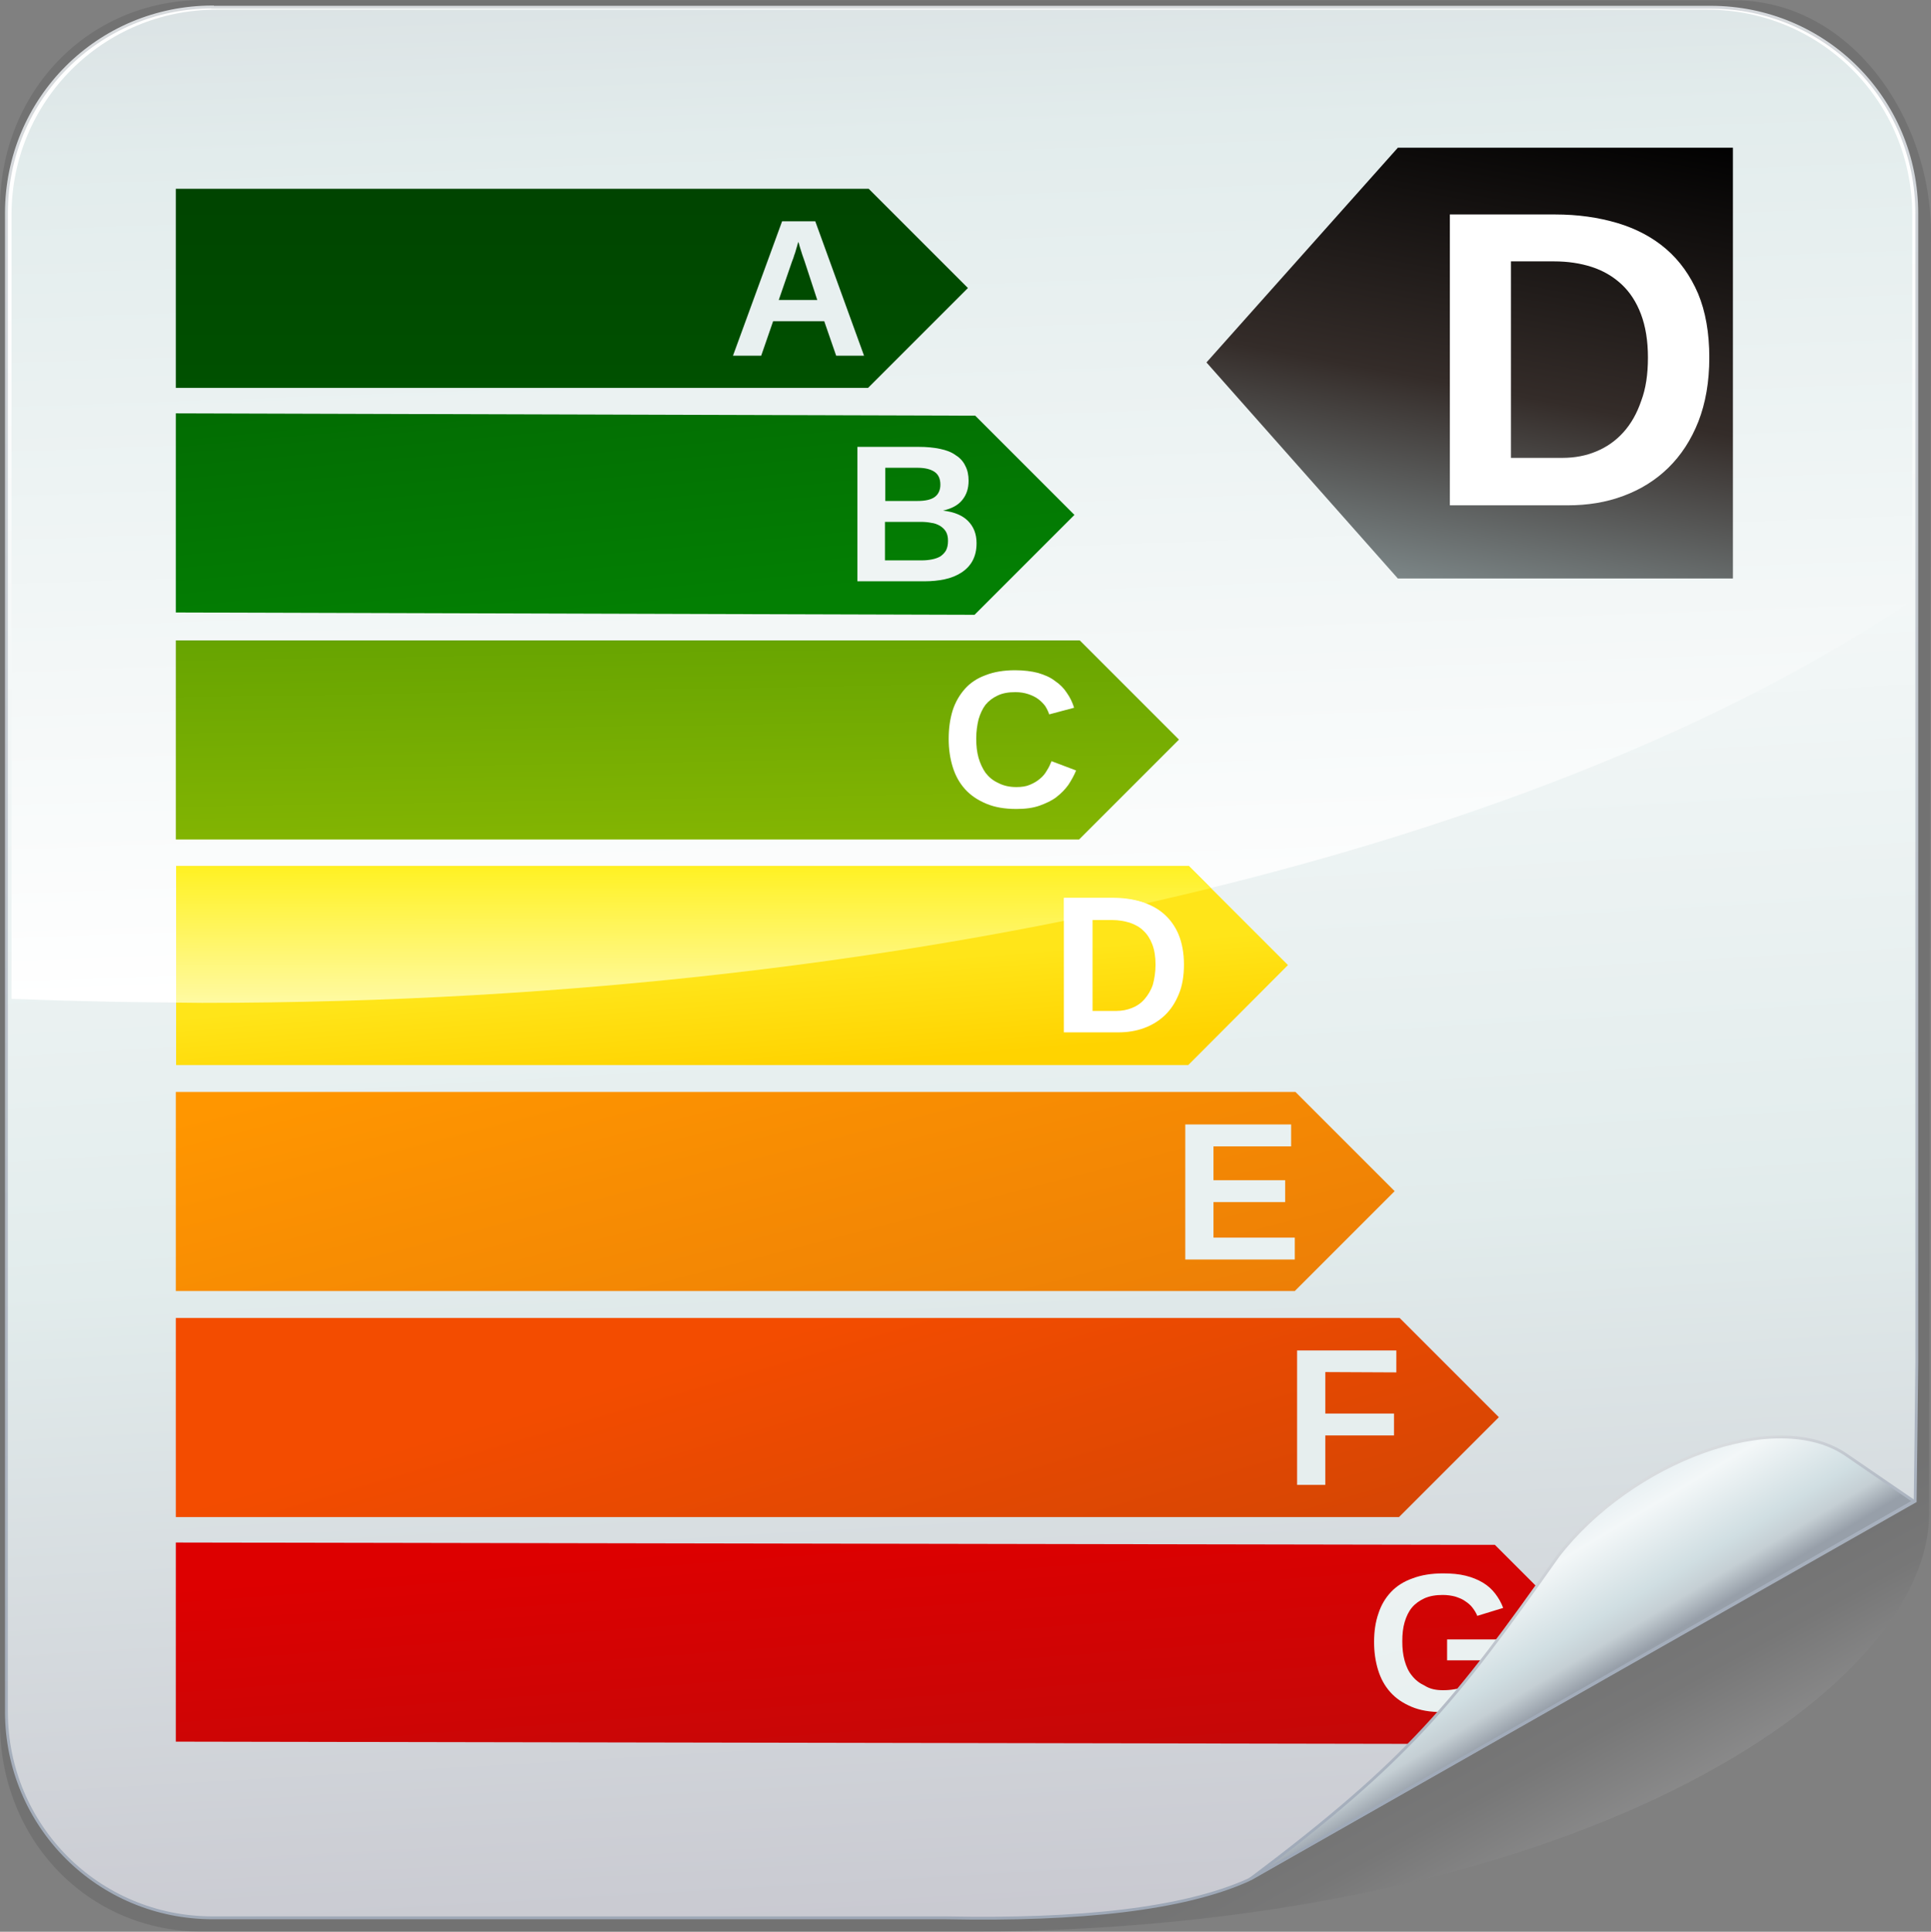 <?xml version="1.0" encoding="UTF-8"?> <svg xmlns:sodipodi="http://sodipodi.sourceforge.net/DTD/sodipodi-0.dtd" xmlns:svg="http://www.w3.org/2000/svg" xmlns:inkscape="http://www.inkscape.org/namespaces/inkscape" xmlns:dc="http://purl.org/dc/elements/1.1/" xmlns:cc="http://creativecommons.org/ns#" xmlns:rdf="http://www.w3.org/1999/02/22-rdf-syntax-ns#" xmlns="http://www.w3.org/2000/svg" xmlns:xlink="http://www.w3.org/1999/xlink" version="1.1" id="svg5409" inkscape:version="0.46" sodipodi:docname="sticker ÃƒÂ©tiquette ÃƒÂ©nergie classe E.svg" sodipodi:version="0.32" x="0px" y="0px" viewBox="0 0 720.4 720.6" style="enable-background:new 0 0 720.4 720.6;" xml:space="preserve"><rect x="0" y="0" width="720.4" height="720.6" fill="#808080" stroke="none"/> <style type="text/css"> .st0{opacity:0.112;fill:url(#path2526_00000015332772793118870950000014515251027726157708_);enable-background:new ;} .st1{fill:url(#path2528_00000135674209350130525400000000180308374309525951_);stroke:url(#path2528_00000103954404726289827750000002471611923036989858_);stroke-width:1.063;} .st2{fill:url(#path2530_00000057145451608564695810000018155558008700741507_);} .st3{fill:url(#path15994_00000070090773821978070170000000929283625572806537_);} .st4{fill:#E8F0F0;} .st5{fill:url(#path16000_00000138531876604743514280000013315858529882491312_);} .st6{fill:#EFF4F4;} .st7{fill:url(#path16006_00000116210203788286065090000001618368523644400562_);} .st8{fill:#FFFFFF;} .st9{fill:url(#path16012_00000003810177940049424040000008714485410353536441_);} .st10{fill:url(#path16018_00000128463086505159333440000011749113009463699893_);} .st11{fill:#E9F1F1;} .st12{fill:url(#path16024_00000139998558400753297360000009308026225054711936_);} .st13{fill:#E6EEEE;} .st14{fill:url(#path16030_00000132052202177169420580000002496576695403708340_);} .st15{fill:url(#path16032_00000103988032716374881700000004457555862270360509_);} .st16{fill:url(#path3837_00000101821051141028812130000005818271098206911927_);} .st17{fill:url(#path2534_00000118391350666242290490000016855314784069612212_);stroke:url(#path2534_00000105402405706398122490000006892410345910392212_);stroke-width:1.063;stroke-linecap:round;} .st18{fill:url(#path16036_00000039836505909821938420000016457631329628358840_);} </style> <defs> </defs> <g id="layer1" inkscape:groupmode="layer" inkscape:label="Layer 1"> <linearGradient id="path2526_00000102530037054582712160000009062505977821916555_" gradientUnits="userSpaceOnUse" x1="527.891" y1="566.2" x2="540.921" y2="589.7" gradientTransform="matrix(2.399 0 0 2.373 -744.526 -692.651)"> <stop offset="0" style="stop-color:#07080A"></stop> <stop offset="0.5" style="stop-color:#383839"></stop> <stop offset="1" style="stop-color:#D5D5D9"></stop> </linearGradient> <path id="path2526" sodipodi:nodetypes="ccccccccc" style="opacity:0.112;fill:url(#path2526_00000102530037054582712160000009062505977821916555_);enable-background:new ;" d=" M75.9,0C32.4,0,0,34.7,0,77.8v565c0,43.1,32.3,77.8,75.9,77.8h279.6c230.4,0.9,365.6-89.6,364.2-157.1l0.7-476.6 c0-43.1-30-86.8-73.5-86.8L75.9,0L75.9,0z"></path> <linearGradient id="path2528_00000168795178736773706490000012389429187026345352_" gradientUnits="userSpaceOnUse" x1="514.172" y1="507.233" x2="533.927" y2="850.526" gradientTransform="matrix(2.165 0 0 2.165 -769.959 -1008.084)"> <stop offset="0" style="stop-color:#FFFFFF"></stop> <stop offset="0.5" style="stop-color:#E2ECEC"></stop> <stop offset="1" style="stop-color:#BDB9C4"></stop> </linearGradient> <linearGradient id="path2528_00000127759638861926582460000002093555722902883731_" gradientUnits="userSpaceOnUse" x1="329.42" y1="254.362" x2="386.746" y2="963.191" gradientTransform="matrix(1 0 0 1 0.782 -248.303)"> <stop offset="0" style="stop-color:#D8DBDE"></stop> <stop offset="1" style="stop-color:#9EA8B7"></stop> </linearGradient> <path id="path2528" sodipodi:nodetypes="ccccccccccc" style="fill:url(#path2528_00000168795178736773706490000012389429187026345352_);stroke:url(#path2528_00000127759638861926582460000002093555722902883731_);stroke-width:1.063;" d=" M79.3,2.6C36.7,2.6,2.4,36.9,2.4,79.5v559c0,42.6,34.3,76.9,76.9,76.9H353c49.8,1,88.5-3.2,112.7-14.1L714.5,560 c0.2-11.4,0.4-34.4,0.6-51.6V79.6c0-42.6-34.3-76.9-76.9-76.9H79.3V2.6z"></path> <linearGradient id="path2530_00000006708087865774905340000014129184633687801513_" gradientUnits="userSpaceOnUse" x1="523.628" y1="632.675" x2="513.221" y2="343.578" gradientTransform="matrix(2.165 0 0 2.165 -769.959 -1008.084)"> <stop offset="0" style="stop-color:#FFFFFF"></stop> <stop offset="0.5" style="stop-color:#E2ECEC"></stop> <stop offset="1" style="stop-color:#BDB9C4"></stop> </linearGradient> <path id="path2530" style="fill:url(#path2530_00000006708087865774905340000014129184633687801513_);" d="M80.8,3.6 C38.4,3.6,4.3,37.8,4.3,80.1v292.5c23.4,0.9,47.2,1.4,71.2,1.4c268.9,0,505-59.9,637.9-150.1V80.1c0-42.4-34.2-76.5-76.5-76.5 C636.9,3.6,80.8,3.6,80.8,3.6z"></path> <g id="g15992" transform="matrix(1.238,0,0,1.238,161.166,-309.147)"> <linearGradient id="path15994_00000132767505664738753650000004425827929404501126_" gradientUnits="userSpaceOnUse" x1="-206.548" y1="525.484" x2="-206.548" y2="431.291" gradientTransform="matrix(1.532 0 0 1.532 358.668 -438.692)"> <stop offset="0" style="stop-color:#005100"></stop> <stop offset="1" style="stop-color:#003100"></stop> </linearGradient> <path id="path15994" sodipodi:nodetypes="cccccc" style="fill:url(#path15994_00000132767505664738753650000004425827929404501126_);" d=" M-77.2,306.6v60h208.6l30.1-30.1l-29.9-29.9H-77.2z"></path> <path id="path15996" class="st4" d="M121.8,356.9l-3.6-10.4h-15.4l-3.6,10.4h-8.5l14.8-40.5h10l14.7,40.5H121.8 M112.3,328.5 c-0.2-0.7-0.5-1.3-0.7-2s-0.4-1.3-0.6-1.9c-0.2-0.6-0.3-1-0.4-1.4c-0.1-0.4-0.2-0.6-0.2-0.6c0,0.1-0.1,0.3-0.2,0.6 c-0.1,0.4-0.2,0.8-0.4,1.4s-0.3,1.2-0.6,1.9c-0.2,0.7-0.4,1.3-0.7,2l-4,11.6h11.6L112.3,328.5"></path> </g> <g id="g15998" transform="matrix(1.238,0,0,1.238,161.166,-306.716)"> <linearGradient id="path16000_00000033346467122347552570000007819297600694069915_" gradientUnits="userSpaceOnUse" x1="-195.224" y1="567.576" x2="-202.594" y2="487.911" gradientTransform="matrix(1.532 0 0 1.532 358.668 -438.114)"> <stop offset="0" style="stop-color:#037F03"></stop> <stop offset="1" style="stop-color:#025F02"></stop> </linearGradient> <path id="path16000" sodipodi:nodetypes="cccccc" style="fill:url(#path16000_00000033346467122347552570000007819297600694069915_);" d=" M-77.2,372.3v60l240.7,0.7l30.1-30.1L163.7,373L-77.2,372.3z"></path> <path id="path16002" class="st6" d="M164.1,411.4c0,2.1-0.4,3.8-1.2,5.3c-0.8,1.5-2,2.7-3.4,3.6s-3.1,1.6-5,2s-3.9,0.6-6,0.6 h-20.3v-40.5h18.5c2.4,0,4.5,0.2,6.4,0.6s3.5,1,4.7,1.9c1.3,0.8,2.3,1.9,2.9,3.2c0.7,1.3,1,2.8,1,4.5c0,2.3-0.6,4.2-1.9,5.8 c-1.3,1.6-3.2,2.6-5.8,3.2c3.3,0.4,5.8,1.4,7.5,3.1C163.2,406.4,164.1,408.6,164.1,411.4 M153.2,393.8c0-1.8-0.6-3.1-1.8-3.9 c-1.2-0.8-2.9-1.2-5.1-1.2h-9.7v10h9.7c2.4,0,4.1-0.4,5.2-1.2C152.6,396.7,153.2,395.4,153.2,393.8 M155.5,410.7 c0-1.1-0.2-2-0.6-2.7s-1-1.3-1.8-1.8c-0.7-0.4-1.6-0.8-2.6-0.9c-1-0.2-2-0.3-3.2-0.3h-10.8v11.6h11.1c1.1,0,2.1-0.1,3.1-0.3 c1-0.2,1.8-0.5,2.5-0.9c0.7-0.5,1.3-1.1,1.7-1.8C155.3,412.8,155.5,411.9,155.5,410.7"></path> </g> <g id="g16004" transform="matrix(1.238,0,0,1.238,161.166,-304.727)"> <linearGradient id="path16006_00000103255917641647577100000011286509890197084040_" gradientUnits="userSpaceOnUse" x1="-185.587" y1="614.194" x2="-186.647" y2="549.543" gradientTransform="matrix(1.532 0 0 1.532 358.668 -437.64)"> <stop offset="0" style="stop-color:#85B602"></stop> <stop offset="1" style="stop-color:#589B01"></stop> </linearGradient> <path id="path16006" sodipodi:nodetypes="cccccc" style="fill:url(#path16006_00000103255917641647577100000011286509890197084040_);" d=" M-77.2,439.1v60H195l30.1-30.1l-29.9-29.9H-77.2z"></path> <path id="path16008" class="st8" d="M176.1,483.3c1.6,0,3-0.2,4.1-0.7c1.2-0.5,2.2-1.1,3-1.8c0.9-0.7,1.6-1.6,2.1-2.5 c0.6-0.9,1-1.8,1.4-2.8l7.4,2.8c-0.6,1.5-1.4,2.9-2.3,4.3c-1,1.4-2.2,2.6-3.6,3.7s-3.2,1.9-5.1,2.6c-2,0.7-4.3,1-7,1 c-3.5,0-6.5-0.5-9.1-1.6s-4.7-2.5-6.4-4.4c-1.7-1.9-2.9-4.1-3.7-6.7c-0.8-2.6-1.2-5.4-1.2-8.4c0-3.2,0.4-6,1.2-8.6 c0.8-2.5,2.1-4.7,3.7-6.5c1.6-1.8,3.7-3.2,6.2-4.1c2.5-1,5.5-1.5,8.9-1.5c2.6,0,5,0.3,6.9,0.8c2,0.6,3.7,1.3,5.1,2.4 c1.5,1,2.7,2.2,3.6,3.6c1,1.4,1.7,2.9,2.2,4.5l-7.5,2c-0.3-0.9-0.7-1.7-1.2-2.5c-0.6-0.8-1.3-1.5-2.1-2.1c-0.8-0.6-1.8-1.1-3-1.5 c-1.2-0.4-2.5-0.6-3.9-0.6c-2.1,0-3.8,0.3-5.3,1c-1.5,0.7-2.7,1.6-3.7,2.8c-0.9,1.2-1.6,2.7-2.1,4.4c-0.4,1.7-0.7,3.6-0.7,5.8 c0,2.1,0.2,4,0.7,5.8c0.5,1.7,1.2,3.2,2.1,4.5c1,1.3,2.2,2.3,3.7,3C172.2,482.9,174,483.3,176.1,483.3"></path> </g> <linearGradient id="path16012_00000170265340707403872700000013948648908981079708_" gradientUnits="userSpaceOnUse" x1="275.758" y1="685.77" x2="272.802" y2="648.633" gradientTransform="matrix(1 0 0 1 -0.91 -285.156)"> <stop offset="0" style="stop-color:#FFD300"></stop> <stop offset="1" style="stop-color:#FFE519"></stop> </linearGradient> <path id="path16012" sodipodi:nodetypes="cccccc" style="fill:url(#path16012_00000170265340707403872700000013948648908981079708_);" d=" M65.7,323v74.3h377.6l37.2-37.3l-37-37H65.7z"></path> <g id="g16016" transform="matrix(1.238,0,0,1.238,161.166,-301.19)"> <linearGradient id="path16018_00000051376544071129007370000005604634071489729153_" gradientUnits="userSpaceOnUse" x1="-177.712" y1="636.636" x2="-145.742" y2="761.301" gradientTransform="matrix(1.532 0 0 1.532 358.668 -436.799)"> <stop offset="0" style="stop-color:#FF9600"></stop> <stop offset="1" style="stop-color:#E47409"></stop> </linearGradient> <path id="path16018" sodipodi:nodetypes="cccccc" style="fill:url(#path16018_00000051376544071129007370000005604634071489729153_);" d=" M-77.2,572.3v60H260l30.1-30.1l-29.9-29.9H-77.2z"></path> <path id="path16020" class="st11" d="M227,622.6v-40.5h31.9v6.6h-23.4v10.2h21.6v6.6h-21.6v10.7H260v6.6h-33"></path> </g> <g id="g16022" transform="matrix(1.238,0,0,1.238,161.166,-299.2)"> <linearGradient id="path16024_00000072246979197325395130000000089676436466777248_" gradientUnits="userSpaceOnUse" x1="-162.247" y1="703.86" x2="-136.89" y2="790.61" gradientTransform="matrix(1.532 0 0 1.532 358.668 -436.325)"> <stop offset="0" style="stop-color:#F34C00"></stop> <stop offset="1" style="stop-color:#CD4405"></stop> </linearGradient> <path id="path16024" sodipodi:nodetypes="cccccc" style="fill:url(#path16024_00000072246979197325395130000000089676436466777248_);" d=" M-77.2,638.8v60h368.6l30.1-30.1l-29.9-29.9H-77.2z"></path> <path id="path16026" class="st13" d="M269.2,655.1v12.5h20.7v6.6h-20.7v14.9h-8.5v-40.5h29.9v6.6L269.2,655.1"></path> </g> <g id="g16028" transform="matrix(1.238,0,0,1.238,161.166,-296.768)"> <linearGradient id="path16030_00000176042726045839415600000008003364425684646557_" gradientUnits="userSpaceOnUse" x1="-147.3" y1="742.867" x2="-140.233" y2="836.487" gradientTransform="matrix(1.532 0 0 1.532 358.668 -435.747)"> <stop offset="0" style="stop-color:#DD0000"></stop> <stop offset="1" style="stop-color:#AD1010"></stop> </linearGradient> <path id="path16030" sodipodi:nodetypes="cccccc" style="fill:url(#path16030_00000176042726045839415600000008003364425684646557_);" d=" M-77.2,704.5v60l387.6,0.7l39.8-30.1l-29.9-29.9L-77.2,704.5z"></path> <linearGradient id="path16032_00000102518406194810355150000009604744471949000381_" gradientUnits="userSpaceOnUse" x1="654.349" y1="386.939" x2="779.947" y2="820.684" gradientTransform="matrix(1.532 0 0 1.532 -767.073 -95.323)"> <stop offset="0" style="stop-color:#FFFFFF"></stop> <stop offset="0.5" style="stop-color:#E2ECEC"></stop> <stop offset="1" style="stop-color:#BDB9C4"></stop> </linearGradient> <path id="path16032" style="fill:url(#path16032_00000102518406194810355150000009604744471949000381_);" d="M304.7,749 c1.2,0,2.4-0.1,3.5-0.3s2.2-0.4,3.1-0.7c1-0.3,1.8-0.7,2.6-1.1c0.8-0.4,1.4-0.9,1.9-1.3V740h-9.9v-6.3h17.7v14.9 c-0.9,0.9-2,1.8-3.3,2.7c-1.3,0.8-2.8,1.6-4.4,2.2c-1.6,0.6-3.4,1.1-5.3,1.5s-4,0.6-6.1,0.6c-3.6,0-6.7-0.5-9.3-1.6 c-2.6-1.1-4.7-2.5-6.4-4.4c-1.7-1.9-2.9-4.1-3.7-6.7c-0.8-2.6-1.2-5.4-1.2-8.4c0-3.2,0.4-6,1.3-8.6c0.8-2.5,2.1-4.7,3.8-6.5 c1.7-1.8,3.9-3.2,6.5-4.1c2.6-1,5.7-1.5,9.2-1.5c2.5,0,4.8,0.2,6.8,0.7s3.7,1.2,5.2,2.1c1.5,0.9,2.7,2,3.7,3.3s1.8,2.7,2.4,4.3 l-7.8,2.4c-0.3-0.8-0.8-1.6-1.4-2.4c-0.6-0.8-1.3-1.4-2.2-2c-0.8-0.6-1.8-1-3-1.4c-1.1-0.3-2.4-0.5-3.8-0.5c-2.1,0-3.9,0.3-5.5,1 c-1.5,0.7-2.8,1.6-3.8,2.8s-1.7,2.7-2.2,4.4s-0.7,3.6-0.7,5.8c0,2.1,0.2,4,0.7,5.8s1.2,3.3,2.2,4.5c1,1.3,2.3,2.3,3.8,3 C300.8,748.7,302.7,749,304.7,749"></path> </g> <linearGradient id="path3837_00000098907857463393865940000004257351313301549991_" gradientUnits="userSpaceOnUse" x1="259.572" y1="607.913" x2="259.637" y2="659.027" gradientTransform="matrix(1 0 0 1 -0.91 -285.156)"> <stop offset="0" style="stop-color:#FFF122"></stop> <stop offset="1" style="stop-color:#FFFAA2"></stop> </linearGradient> <path id="path3837" style="fill:url(#path3837_00000098907857463393865940000004257351313301549991_);" d="M65.7,323v51 c3.2,0,6.5,0.1,9.7,0.1c137.1,0,265.6-15.6,376.3-42.8l-8.2-8.2H65.7V323z"></path> <path id="path16014" class="st8" d="M441.7,359.8c0,4.2-0.6,7.9-1.9,11c-1.3,3.2-3,5.8-5.2,7.9s-4.8,3.7-7.8,4.8 c-3,1.1-6.2,1.6-9.6,1.6h-20.3v-50.2h18.2c3.9,0,7.5,0.5,10.7,1.5c3.3,1,6.1,2.5,8.4,4.5c2.3,2,4.2,4.6,5.5,7.7 C441,351.8,441.7,355.5,441.7,359.8 M431.1,359.8c0-2.9-0.4-5.4-1.2-7.5s-1.9-3.8-3.3-5.1c-1.4-1.4-3.1-2.3-5.1-3 c-2-0.6-4.2-1-6.5-1h-7.4v33.9h8.9c2.1,0,4.1-0.4,5.8-1.1c1.8-0.7,3.4-1.8,4.7-3.3s2.4-3.3,3.1-5.4 C430.7,365.1,431.1,362.6,431.1,359.8"></path> <path id="path3848" class="st8" d="M397,335.1v8.4c10.2-2.1,20.3-4.2,30.3-6.5c-0.5-0.2-0.9-0.4-1.4-0.5c-3.3-1-6.8-1.4-10.7-1.4 H397z"></path> <linearGradient id="path2534_00000171714565146326316460000009285494985447324081_" gradientUnits="userSpaceOnUse" x1="314.872" y1="773.54" x2="302.734" y2="753.348" gradientTransform="matrix(-2.339 0 0 -2.339 1298.006 2391.87)"> <stop offset="0" style="stop-color:#E8F0F3"></stop> <stop offset="0.188" style="stop-color:#F3F7F8"></stop> <stop offset="0.655" style="stop-color:#D0DEE2"></stop> <stop offset="0.821" style="stop-color:#C5CFD4"></stop> <stop offset="1" style="stop-color:#979FA9"></stop> </linearGradient> <linearGradient id="path2534_00000115472396874678129640000017709612429707809426_" gradientUnits="userSpaceOnUse" x1="617.033" y1="552.059" x2="629.061" y2="575.355" gradientTransform="matrix(2.348 0 0 2.348 -883.51 -716.205)"> <stop offset="0" style="stop-color:#D8DBDE"></stop> <stop offset="1" style="stop-color:#9EA8B7"></stop> </linearGradient> <path id="path2534" sodipodi:nodetypes="ccccc" style="fill:url(#path2534_00000171714565146326316460000009285494985447324081_);stroke:url(#path2534_00000115472396874678129640000017709612429707809426_);stroke-width:1.063;stroke-linecap:round;" d=" M714,560L466.5,700.9c58.8-44.2,76-65.5,114.8-120.5c27-35,81.5-56.1,107.9-37.4L714,560z"></path> <linearGradient id="path16036_00000103954117729199139360000002592388933875975822_" gradientUnits="userSpaceOnUse" x1="-1236.775" y1="84.048" x2="-1284.208" y2="306.029" gradientTransform="matrix(0.961 -2.501385e-02 2.501385e-02 0.961 1760.509 -73.644)"> <stop offset="0" style="stop-color:#000000"></stop> <stop offset="0.5" style="stop-color:#342C29"></stop> <stop offset="1" style="stop-color:#9CAEB1"></stop> </linearGradient> <path id="path16036" sodipodi:nodetypes="cccccc" style="fill:url(#path16036_00000103954117729199139360000002592388933875975822_);" d=" M646.5,55.1v160.7h-125l-71.4-80.6l71.4-80.1L646.5,55.1z"></path> <path id="path16014_00000034794011521109313350000009202332217373103524_" class="st8" d="M637.7,133.4c0,9-1.4,17-4.1,23.9 c-2.7,6.8-6.4,12.5-11.2,17.2c-4.7,4.6-10.3,8.1-16.8,10.5c-6.4,2.4-13.3,3.5-20.8,3.5h-43.9V80h39.3c8.4,0,16.1,1.1,23.2,3.2 c7,2.1,13.1,5.3,18.2,9.7c5.1,4.4,9,9.9,11.9,16.6C636.3,116.2,637.7,124.2,637.7,133.4 M614.8,133.4c0-6.3-0.9-11.7-2.6-16.2 c-1.7-4.5-4.1-8.2-7.2-11.1c-3.1-2.9-6.8-5.1-11.1-6.5s-9-2.1-14.2-2.1h-16v73.3h19.2c4.6,0,8.8-0.8,12.6-2.4 c3.9-1.6,7.3-4,10.1-7.1c2.9-3.2,5.1-7.1,6.7-11.8C614,145,614.8,139.6,614.8,133.4"></path> </g> </svg> 